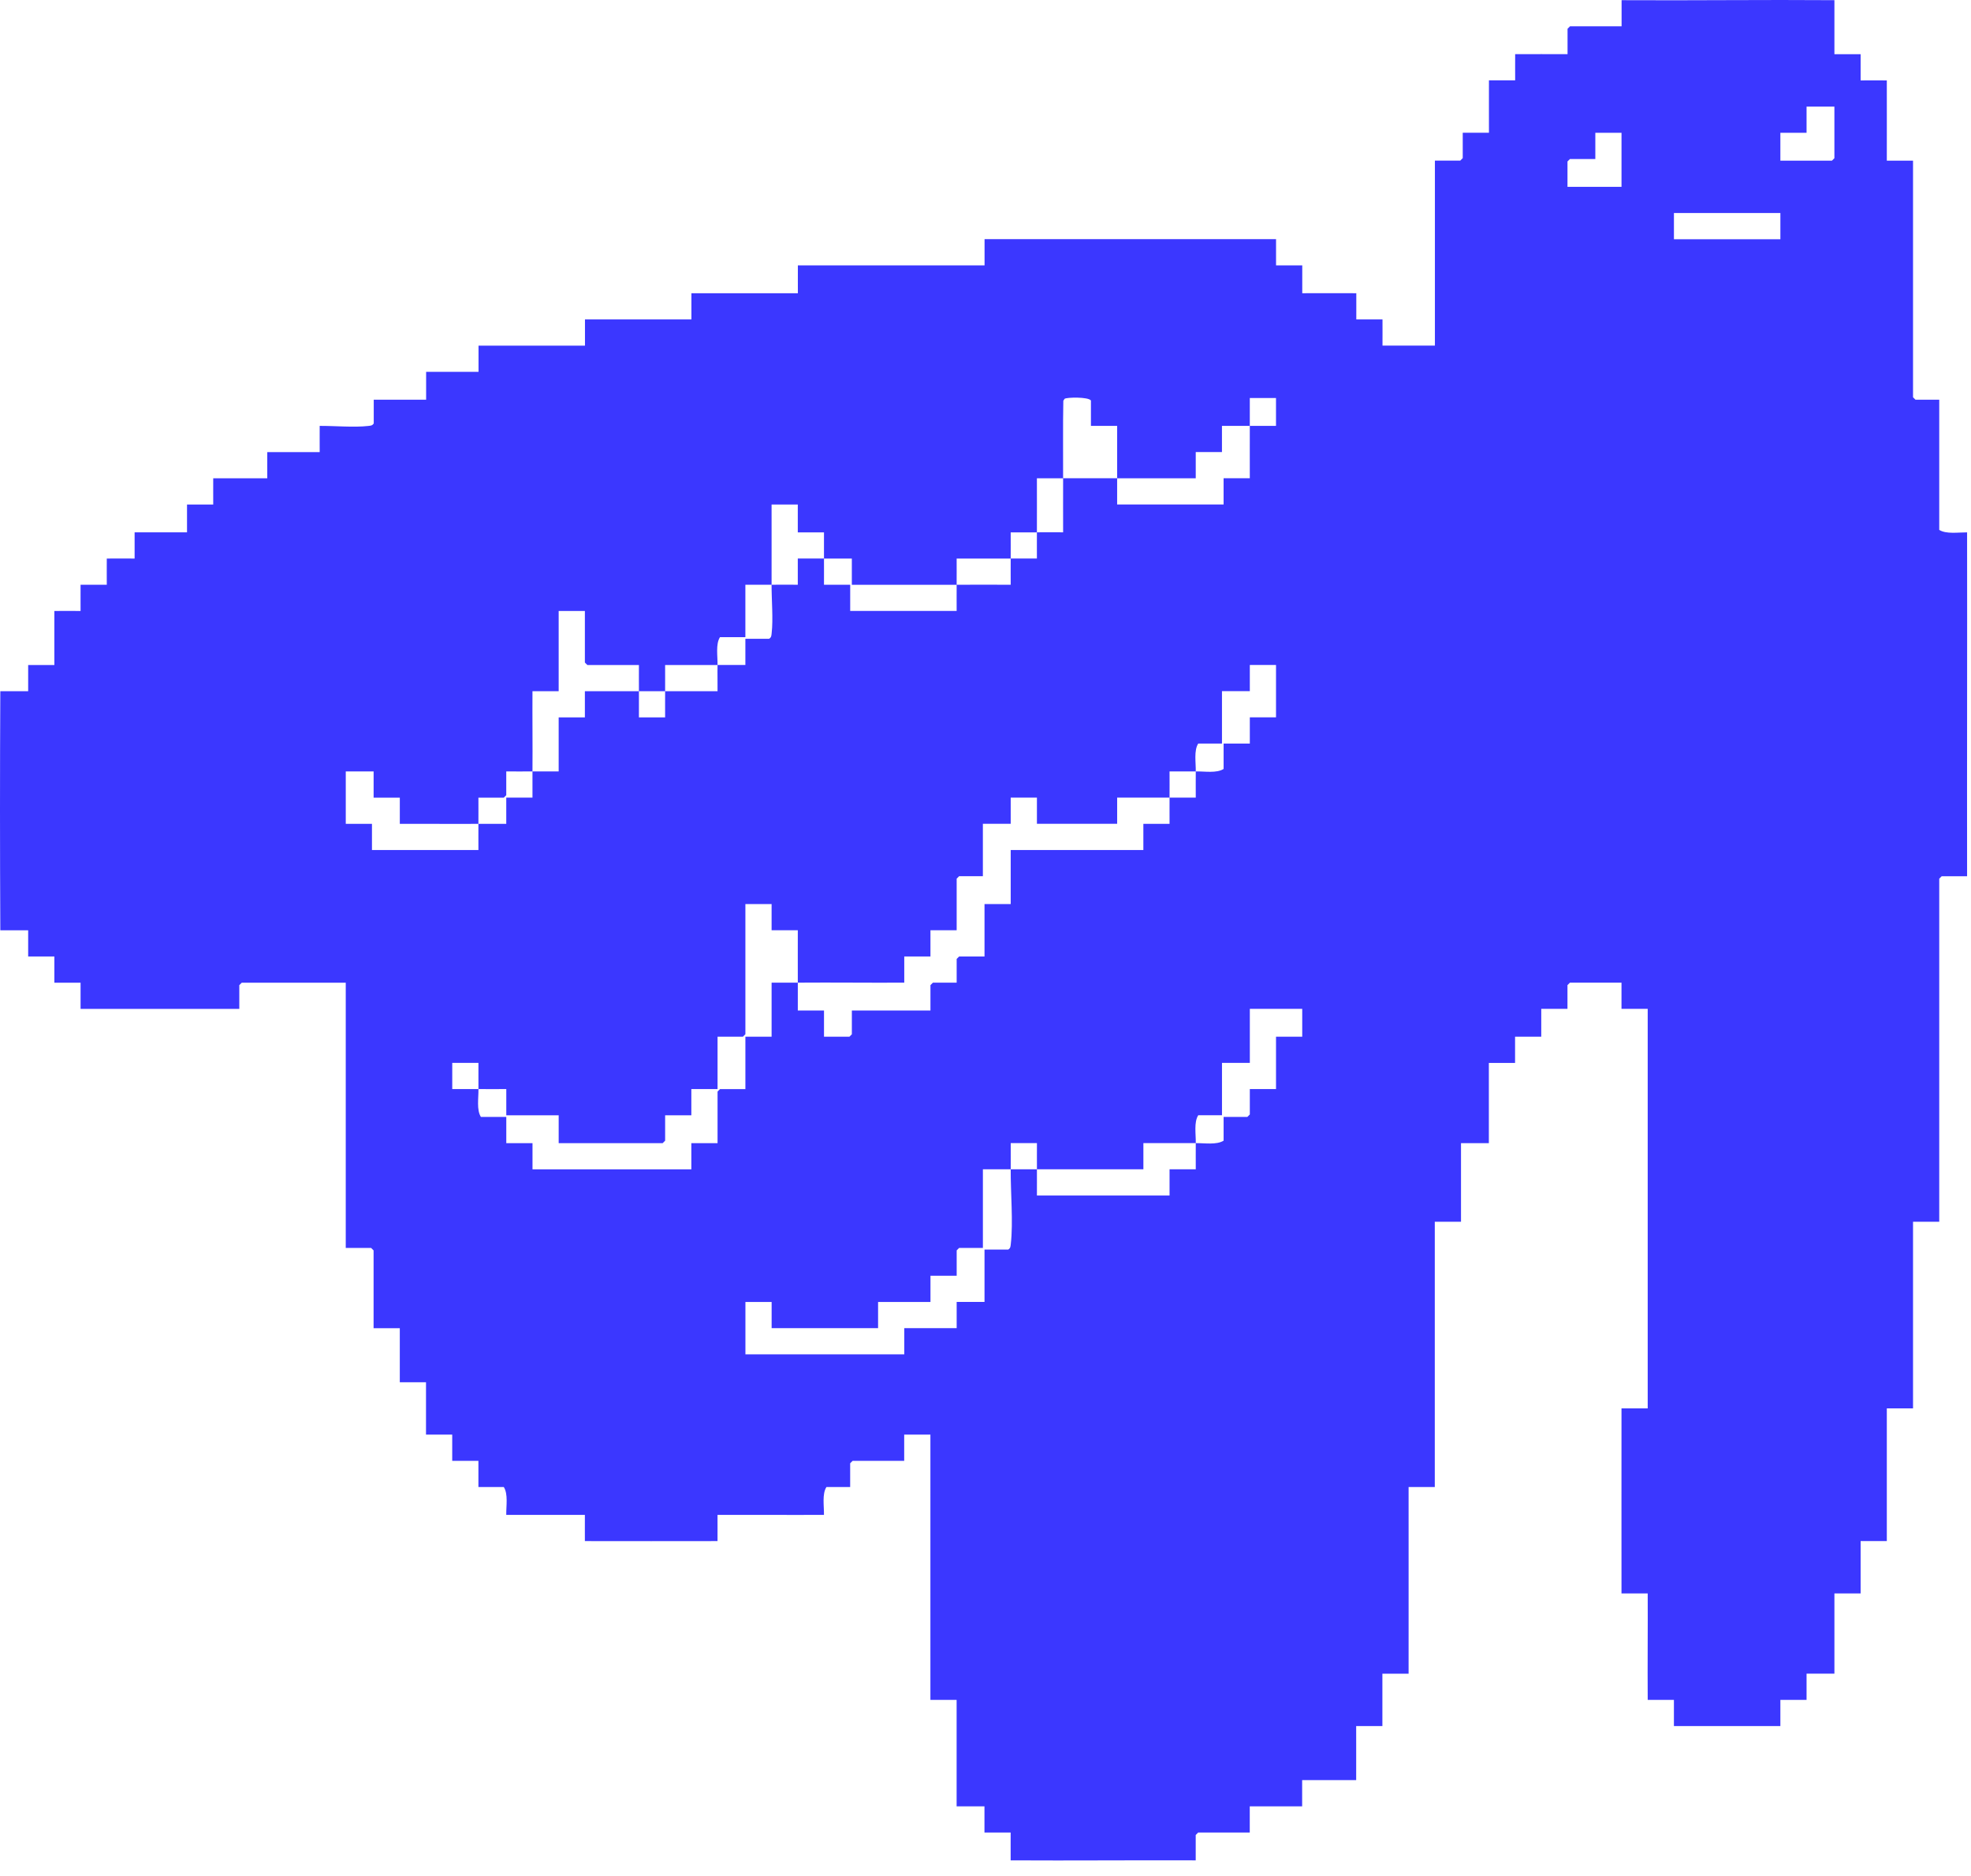 <svg width="124" height="118" viewBox="0 0 124 118" fill="none" xmlns="http://www.w3.org/2000/svg">
<path d="M115.407 0.011V3.409H117.056V5.058C117.603 5.064 118.156 5.048 118.704 5.058C118.713 6.738 118.698 8.424 118.704 10.105H120.353V24.988L120.508 25.142H122.002V33.33C122.439 33.606 123.205 33.482 123.754 33.485C123.766 40.693 123.744 47.906 123.754 55.114H122.156L122.002 55.269V76.846H120.353V88.587H118.704V96.93H117.056V100.225H115.407C115.4 101.905 115.416 103.592 115.407 105.272C114.825 105.278 114.238 105.268 113.655 105.272V106.92H112.007V108.569H105.31V106.92C104.762 106.914 104.21 106.93 103.661 106.92C103.646 104.691 103.672 102.455 103.661 100.225C103.114 100.219 102.56 100.235 102.012 100.225C102.007 96.347 102.013 92.464 102.012 88.587C102.56 88.578 103.113 88.593 103.661 88.587V63.456H102.012V61.808H98.768L98.613 61.963V63.456H96.964C96.961 64.039 96.968 64.625 96.964 65.208C96.417 65.217 95.864 65.202 95.316 65.208V66.856H93.667C93.664 68.536 93.671 70.223 93.667 71.903C93.084 71.909 92.498 71.899 91.915 71.903V76.847H90.266V93.532H88.618C88.612 97.444 88.627 101.361 88.618 105.273C88.07 105.282 87.518 105.267 86.969 105.273V108.569H85.32C85.314 109.7 85.329 110.837 85.32 111.967C84.189 111.976 83.052 111.961 81.921 111.967V113.616H78.625V115.264H75.38L75.225 115.419V117.015C71.346 117 67.462 117.037 63.583 117.015C63.577 116.433 63.587 115.846 63.583 115.264H61.935V113.616H60.183V106.922C59.635 106.915 59.083 106.931 58.534 106.922C58.529 101.361 58.538 95.797 58.534 90.237H56.885V91.885H53.641L53.486 92.039V93.533H51.992C51.711 93.973 51.848 94.732 51.837 95.284C49.607 95.295 47.371 95.277 45.141 95.284C45.134 95.832 45.15 96.385 45.141 96.933C42.361 96.937 39.576 96.939 36.796 96.933C36.787 96.385 36.802 95.832 36.796 95.284C35.149 95.279 33.498 95.293 31.85 95.284C31.84 94.733 31.977 93.974 31.695 93.533H30.098V91.885H28.45V90.237H26.801V86.941H25.152V83.542H23.503V78.65L23.349 78.495H21.752V61.81H15.21L15.055 61.965V63.459H5.069V61.81H3.42V60.162H1.772V58.514C1.189 58.51 0.602 58.52 0.02 58.514C-0.005 53.505 -0.008 48.486 0.02 43.476C0.602 43.47 1.189 43.48 1.772 43.476V41.828H3.42C3.426 40.697 3.412 39.56 3.42 38.429C3.968 38.42 4.521 38.435 5.069 38.429C5.075 37.882 5.06 37.328 5.069 36.781C5.616 36.771 6.17 36.787 6.718 36.781C6.724 36.233 6.708 35.68 6.718 35.132C7.3 35.126 7.887 35.136 8.469 35.132V33.484H11.766V31.733H13.414C13.421 31.185 13.405 30.633 13.414 30.084C14.546 30.081 15.683 30.086 16.815 30.084C16.821 29.537 16.806 28.983 16.815 28.436C17.912 28.433 19.014 28.438 20.112 28.436C20.115 27.888 20.106 27.335 20.112 26.788C21.036 26.782 22.285 26.895 23.157 26.793C23.306 26.775 23.422 26.78 23.513 26.633V25.139H26.809V23.388H30.105V21.74H36.802V20.091H43.499C43.503 19.544 43.494 18.991 43.499 18.443C45.729 18.44 47.966 18.445 50.196 18.443C50.199 17.861 50.19 17.274 50.196 16.692C54.109 16.687 58.028 16.696 61.941 16.692V15.043H80.279V16.692H81.928V18.443C83.059 18.449 84.197 18.435 85.328 18.443C85.338 18.991 85.32 19.544 85.328 20.091H86.976C86.986 20.639 86.97 21.191 86.976 21.739H90.273V10.101H91.87L92.024 9.946V8.349H93.673C93.679 7.252 93.665 6.15 93.673 5.054C94.222 5.048 94.774 5.058 95.322 5.054C95.325 4.505 95.316 3.953 95.322 3.405C96.419 3.397 97.521 3.411 98.618 3.405V1.809L98.773 1.654H102.018V0.011C106.48 0.037 110.949 -0.023 115.41 0.011H115.407ZM115.407 6.705H113.655V8.353H112.007V10.105H115.251L115.406 9.95V6.706L115.407 6.705ZM102.014 8.353H100.366V10.002H98.769L98.614 10.156V11.753H102.013V8.354L102.014 8.353ZM112.008 13.399H105.311V15.047H112.008V13.399ZM66.883 30.085C66.334 30.089 65.781 30.082 65.234 30.085C65.229 31.217 65.243 32.353 65.234 33.485C64.686 33.494 64.133 33.479 63.585 33.485C63.579 34.032 63.595 34.586 63.585 35.133C62.453 35.142 61.317 35.127 60.185 35.133C60.179 35.681 60.194 36.234 60.185 36.782C57.989 36.792 55.787 36.774 53.591 36.782V35.133C53.009 35.136 52.422 35.13 51.839 35.133C51.83 34.586 51.846 34.033 51.839 33.485H50.191V31.734H48.542C48.535 33.414 48.551 35.1 48.542 36.781C47.995 36.79 47.442 36.774 46.893 36.781V40.076H45.296C45.015 40.516 45.152 41.275 45.142 41.828C44.044 41.835 42.941 41.822 41.844 41.828C41.838 42.375 41.853 42.928 41.844 43.476C41.296 43.479 40.744 43.473 40.196 43.476C40.186 42.928 40.202 42.376 40.196 41.828H36.951L36.796 41.673V38.429H35.147V43.476H33.499C33.489 45.156 33.512 46.843 33.499 48.523C32.951 48.532 32.398 48.517 31.85 48.523V50.017L31.695 50.171H30.098C30.092 50.718 30.108 51.271 30.098 51.819C28.452 51.831 26.8 51.811 25.153 51.819V50.171H23.505V48.523H21.753V51.818H23.401V53.467H30.098C30.104 52.919 30.089 52.367 30.098 51.818C30.681 51.814 31.267 51.822 31.85 51.818V50.17H33.499C33.502 49.623 33.495 49.07 33.499 48.522C34.046 48.513 34.599 48.528 35.147 48.522V45.123H36.796V43.475C37.928 43.471 39.064 43.48 40.196 43.475C40.205 44.022 40.189 44.575 40.196 45.123H41.844C41.85 44.576 41.835 44.023 41.844 43.475C42.941 43.47 44.044 43.479 45.142 43.475C45.148 42.927 45.131 42.374 45.142 41.827C45.724 41.822 46.311 41.83 46.893 41.827V40.178H48.387C48.535 40.087 48.53 39.973 48.547 39.823C48.649 38.95 48.537 37.703 48.542 36.779C49.09 36.769 49.642 36.785 50.191 36.779V35.13C50.738 35.128 51.291 35.133 51.839 35.13C51.849 35.678 51.833 36.23 51.839 36.779H53.488V38.427H60.185C60.191 37.879 60.176 37.327 60.185 36.779C61.317 36.773 62.453 36.782 63.585 36.779C63.592 36.231 63.576 35.678 63.585 35.13C64.134 35.126 64.686 35.133 65.234 35.13C65.236 34.582 65.229 34.029 65.234 33.482C65.781 33.473 66.335 33.488 66.883 33.482C66.886 32.35 66.876 31.214 66.883 30.082C68.014 30.074 69.151 30.085 70.282 30.082C70.286 30.63 70.279 31.182 70.282 31.73H76.979V30.082H78.628C78.633 28.985 78.62 27.884 78.628 26.787C79.175 26.782 79.728 26.791 80.276 26.787V25.035H78.628C78.625 25.618 78.632 26.204 78.628 26.787C78.045 26.793 77.458 26.782 76.876 26.787V28.435H75.227V30.083C73.581 30.086 71.929 30.079 70.282 30.083C70.274 28.986 70.288 27.884 70.282 26.788H68.633V25.191C68.463 24.954 67.112 24.988 66.979 25.082L66.896 25.205C66.864 26.831 66.889 28.459 66.882 30.083L66.883 30.085ZM75.228 48.521C75.78 48.51 76.539 48.648 76.98 48.366V46.769H78.629V45.121H80.277V41.825H78.629V43.474H76.877V46.769H75.383C75.101 47.209 75.239 47.968 75.228 48.521C74.681 48.531 74.127 48.514 73.579 48.521C73.573 49.068 73.589 49.622 73.579 50.169C72.483 50.177 71.38 50.163 70.283 50.169V51.817H65.235V50.169H63.586V51.817H61.835V55.113H60.341L60.186 55.267V58.512H58.537V60.16H56.889V61.808C54.658 61.821 52.422 61.791 50.192 61.808C50.184 60.711 50.197 59.609 50.192 58.513H48.543V56.864H46.894V65.052L46.74 65.207H45.143V68.502H43.494V70.151H41.845V71.747L41.691 71.902H35.148V70.151H31.852V68.502C31.27 68.498 30.683 68.509 30.1 68.502C30.09 67.955 30.108 67.403 30.1 66.854H28.452V68.502C28.999 68.507 29.552 68.497 30.1 68.502C30.111 69.054 29.973 69.813 30.255 70.254H31.852V71.902H33.501V73.55H43.494V71.902H45.143V68.658L45.297 68.503H46.894V65.208H48.543V61.809C49.09 61.806 49.643 61.813 50.192 61.809C50.196 62.392 50.189 62.978 50.192 63.561H51.84V65.209H53.438L53.592 65.054V63.561H58.537V61.964L58.692 61.809H60.186V60.316L60.341 60.161H61.938V56.865H63.586V53.467H71.931V51.818H73.579C73.586 51.271 73.57 50.718 73.579 50.17C74.128 50.166 74.681 50.173 75.228 50.17C75.234 49.623 75.218 49.069 75.228 48.522V48.521ZM75.228 71.901C75.778 71.896 76.542 72.024 76.98 71.746V70.253H78.474L78.629 70.098V68.501H80.277V65.206H81.926V63.454H78.63V66.853H76.878V70.149H75.384C75.102 70.589 75.24 71.347 75.229 71.9C74.132 71.91 73.03 71.893 71.933 71.9V73.548C69.703 73.555 67.466 73.538 65.236 73.548C65.227 73.001 65.242 72.448 65.236 71.9H63.587C63.584 72.447 63.592 73 63.587 73.548C63.005 73.552 62.418 73.545 61.836 73.548V78.492H60.342L60.187 78.647V80.244H58.538V81.892H55.242V83.54H48.545V81.892H46.896V85.187H56.89V83.539H60.186V81.891H61.938V78.595H63.432C63.579 78.505 63.574 78.39 63.592 78.24C63.749 76.897 63.575 74.969 63.586 73.548C64.135 73.544 64.686 73.55 65.235 73.548C65.244 74.096 65.229 74.648 65.235 75.197H73.579V73.548H75.228C75.235 73.001 75.218 72.448 75.228 71.9V71.901Z" fill="#3B37FF"/>
</svg>

